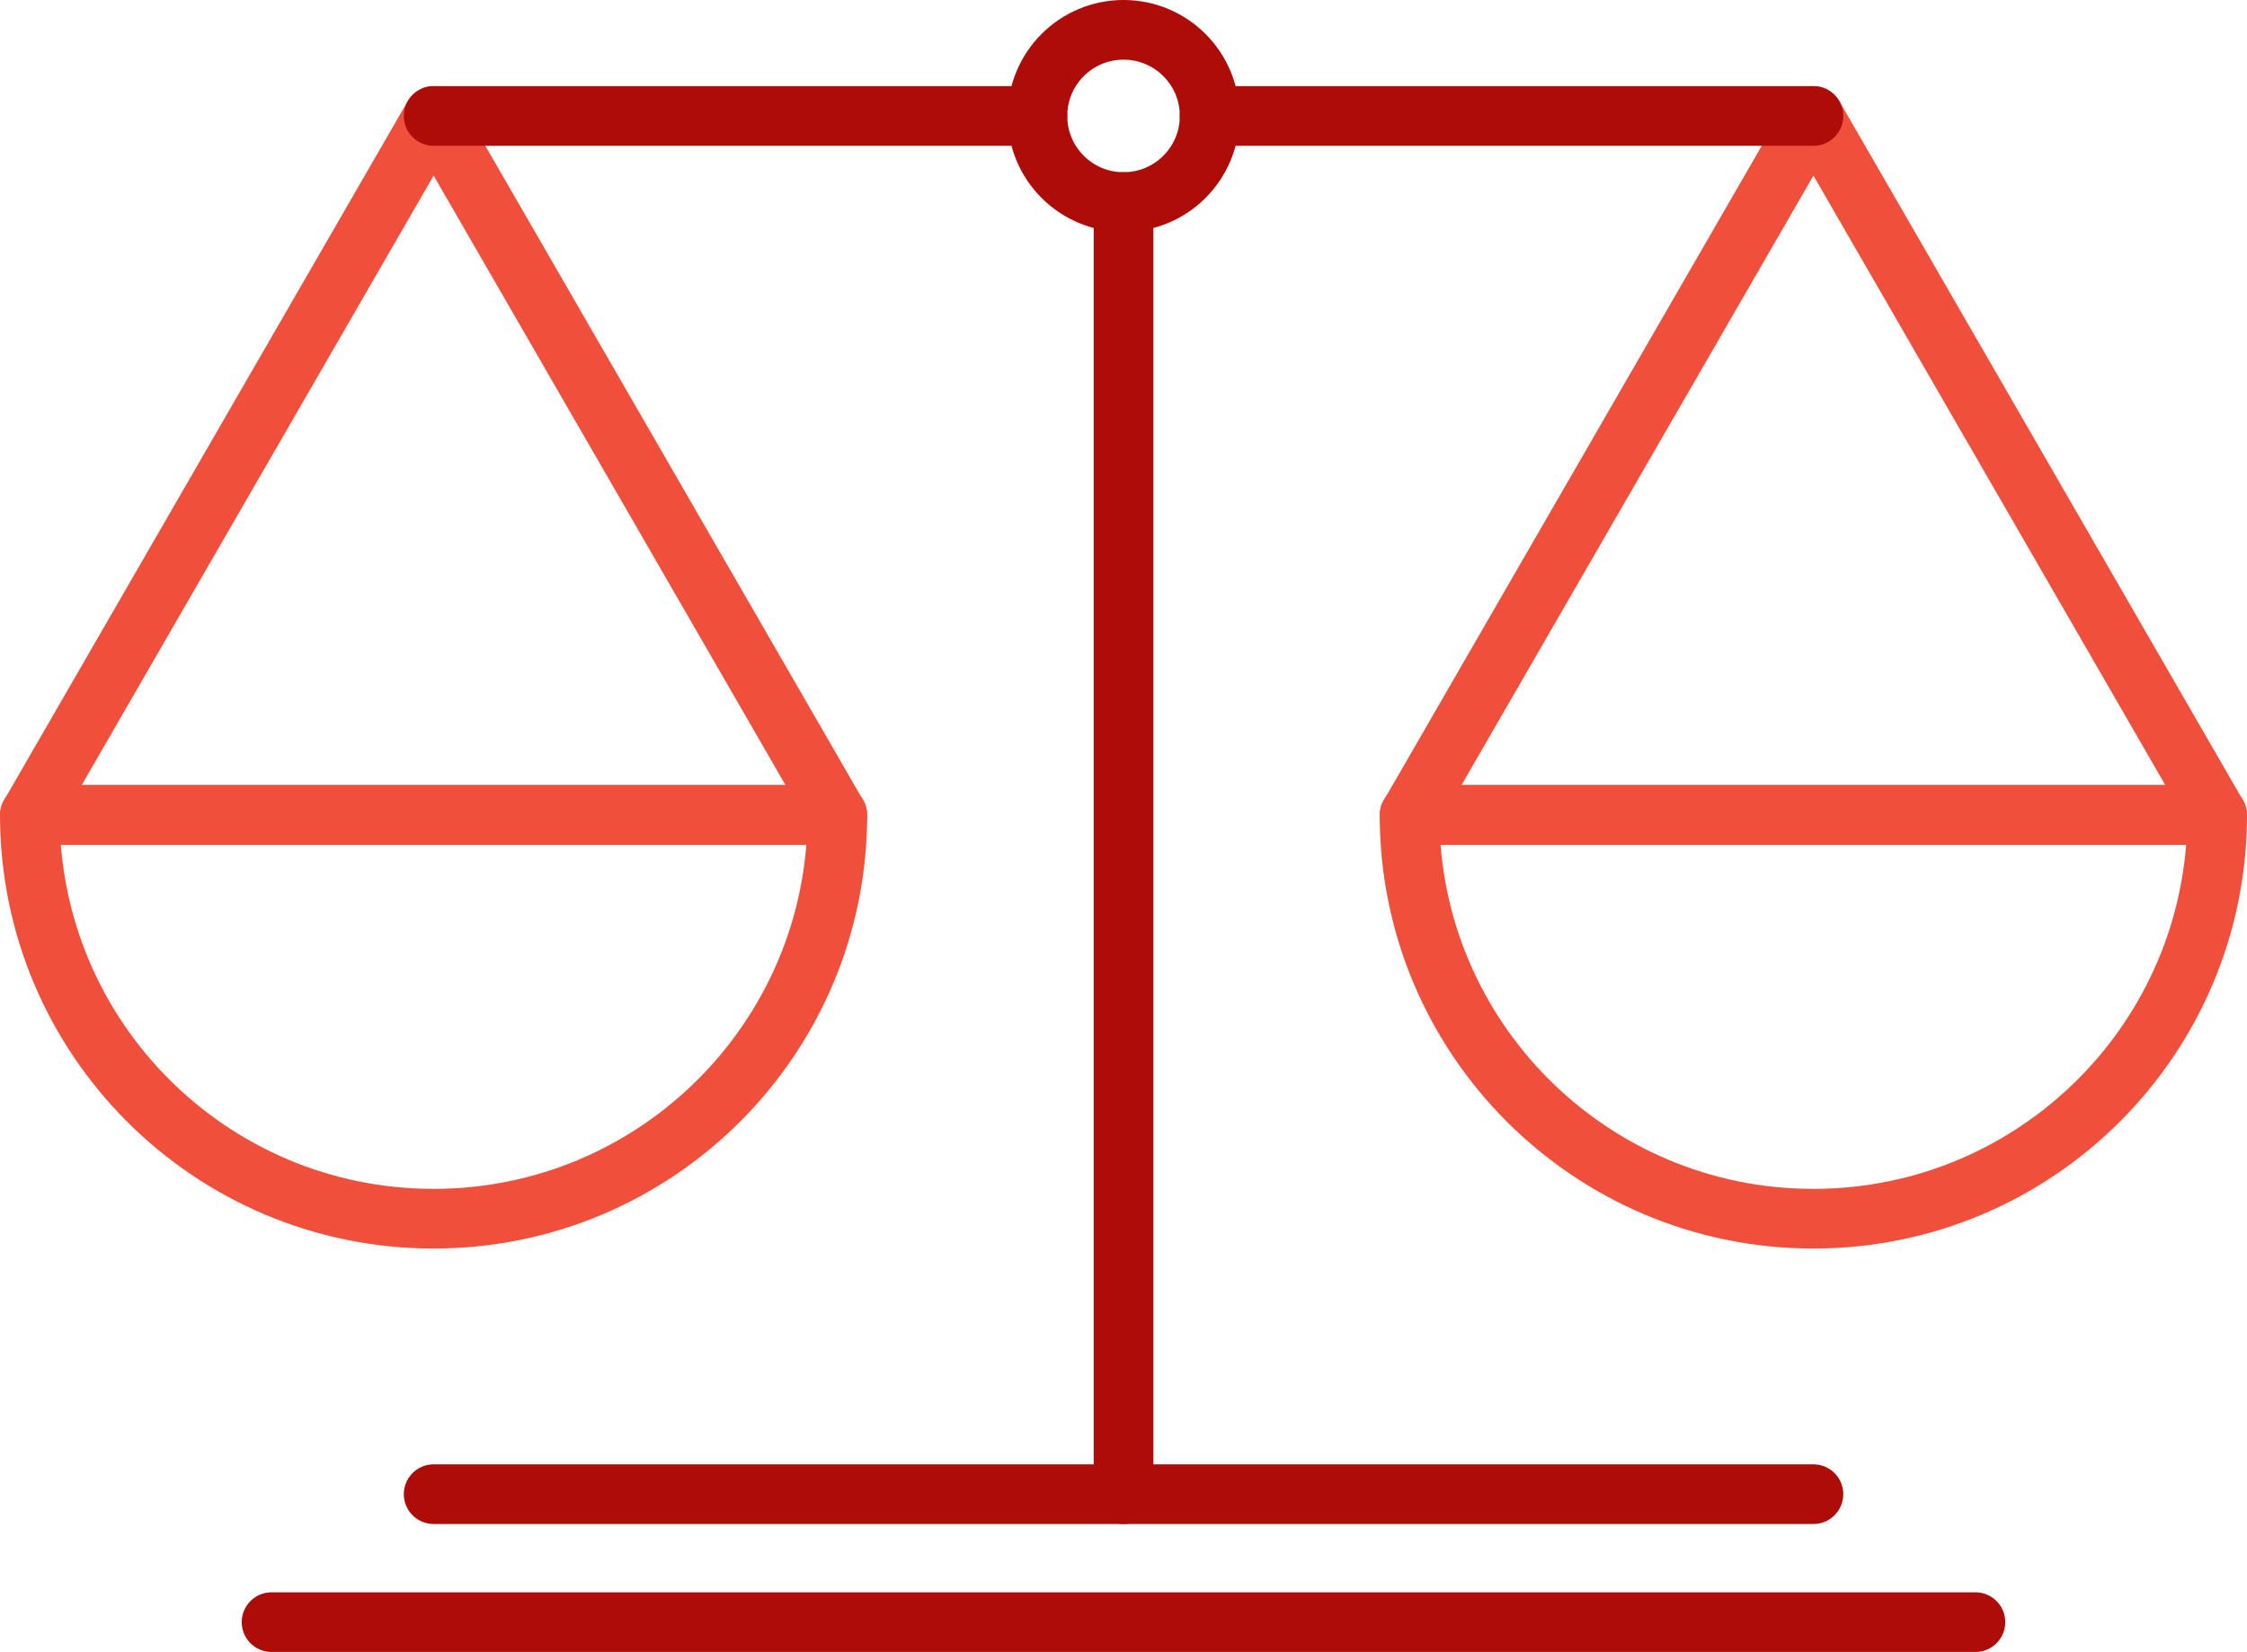 <?xml version="1.0" encoding="UTF-8"?>
<svg xmlns="http://www.w3.org/2000/svg" id="Layer_2" data-name="Layer 2" viewBox="0 0 225.97 166.13">
  <defs>
    <style>
      .cls-1 {
        stroke: #ad0c08;
      }

      .cls-1, .cls-2 {
        fill: none;
        stroke-linecap: round;
        stroke-linejoin: round;
        stroke-width: 6px;
      }

      .cls-2 {
        stroke: #f04f3b;
      }
    </style>
  </defs>
  <g id="_ÎÓÈ_1" data-name="—ÎÓÈ_1">
    <g>
      <path class="cls-2" d="m84.21,81.95c0,22.43-18.18,40.61-40.61,40.61S3,104.38,3,81.95h81.21Z"></path>
      <polygon class="cls-2" points="43.61 11.66 3.02 81.95 84.19 81.95 43.61 11.66 3.02 81.95 84.19 81.95 43.61 11.66"></polygon>
      <path class="cls-2" d="m222.97,81.95c0,22.43-18.18,40.61-40.61,40.61s-40.61-18.18-40.61-40.61h81.21Z"></path>
      <polygon class="cls-2" points="182.37 11.66 141.78 81.95 222.95 81.95 182.37 11.66 141.78 81.95 222.95 81.95 182.37 11.66"></polygon>
      <circle class="cls-1" cx="112.99" cy="11.66" r="8.66"></circle>
      <line class="cls-1" x1="121.64" y1="11.66" x2="182.37" y2="11.66"></line>
      <line class="cls-1" x1="43.61" y1="11.66" x2="104.33" y2="11.66"></line>
      <line class="cls-1" x1="112.99" y1="20.32" x2="112.99" y2="150.26"></line>
      <line class="cls-1" x1="43.61" y1="150.26" x2="182.37" y2="150.26"></line>
      <line class="cls-1" x1="27.31" y1="163.13" x2="198.66" y2="163.13"></line>
    </g>
  </g>
</svg>
